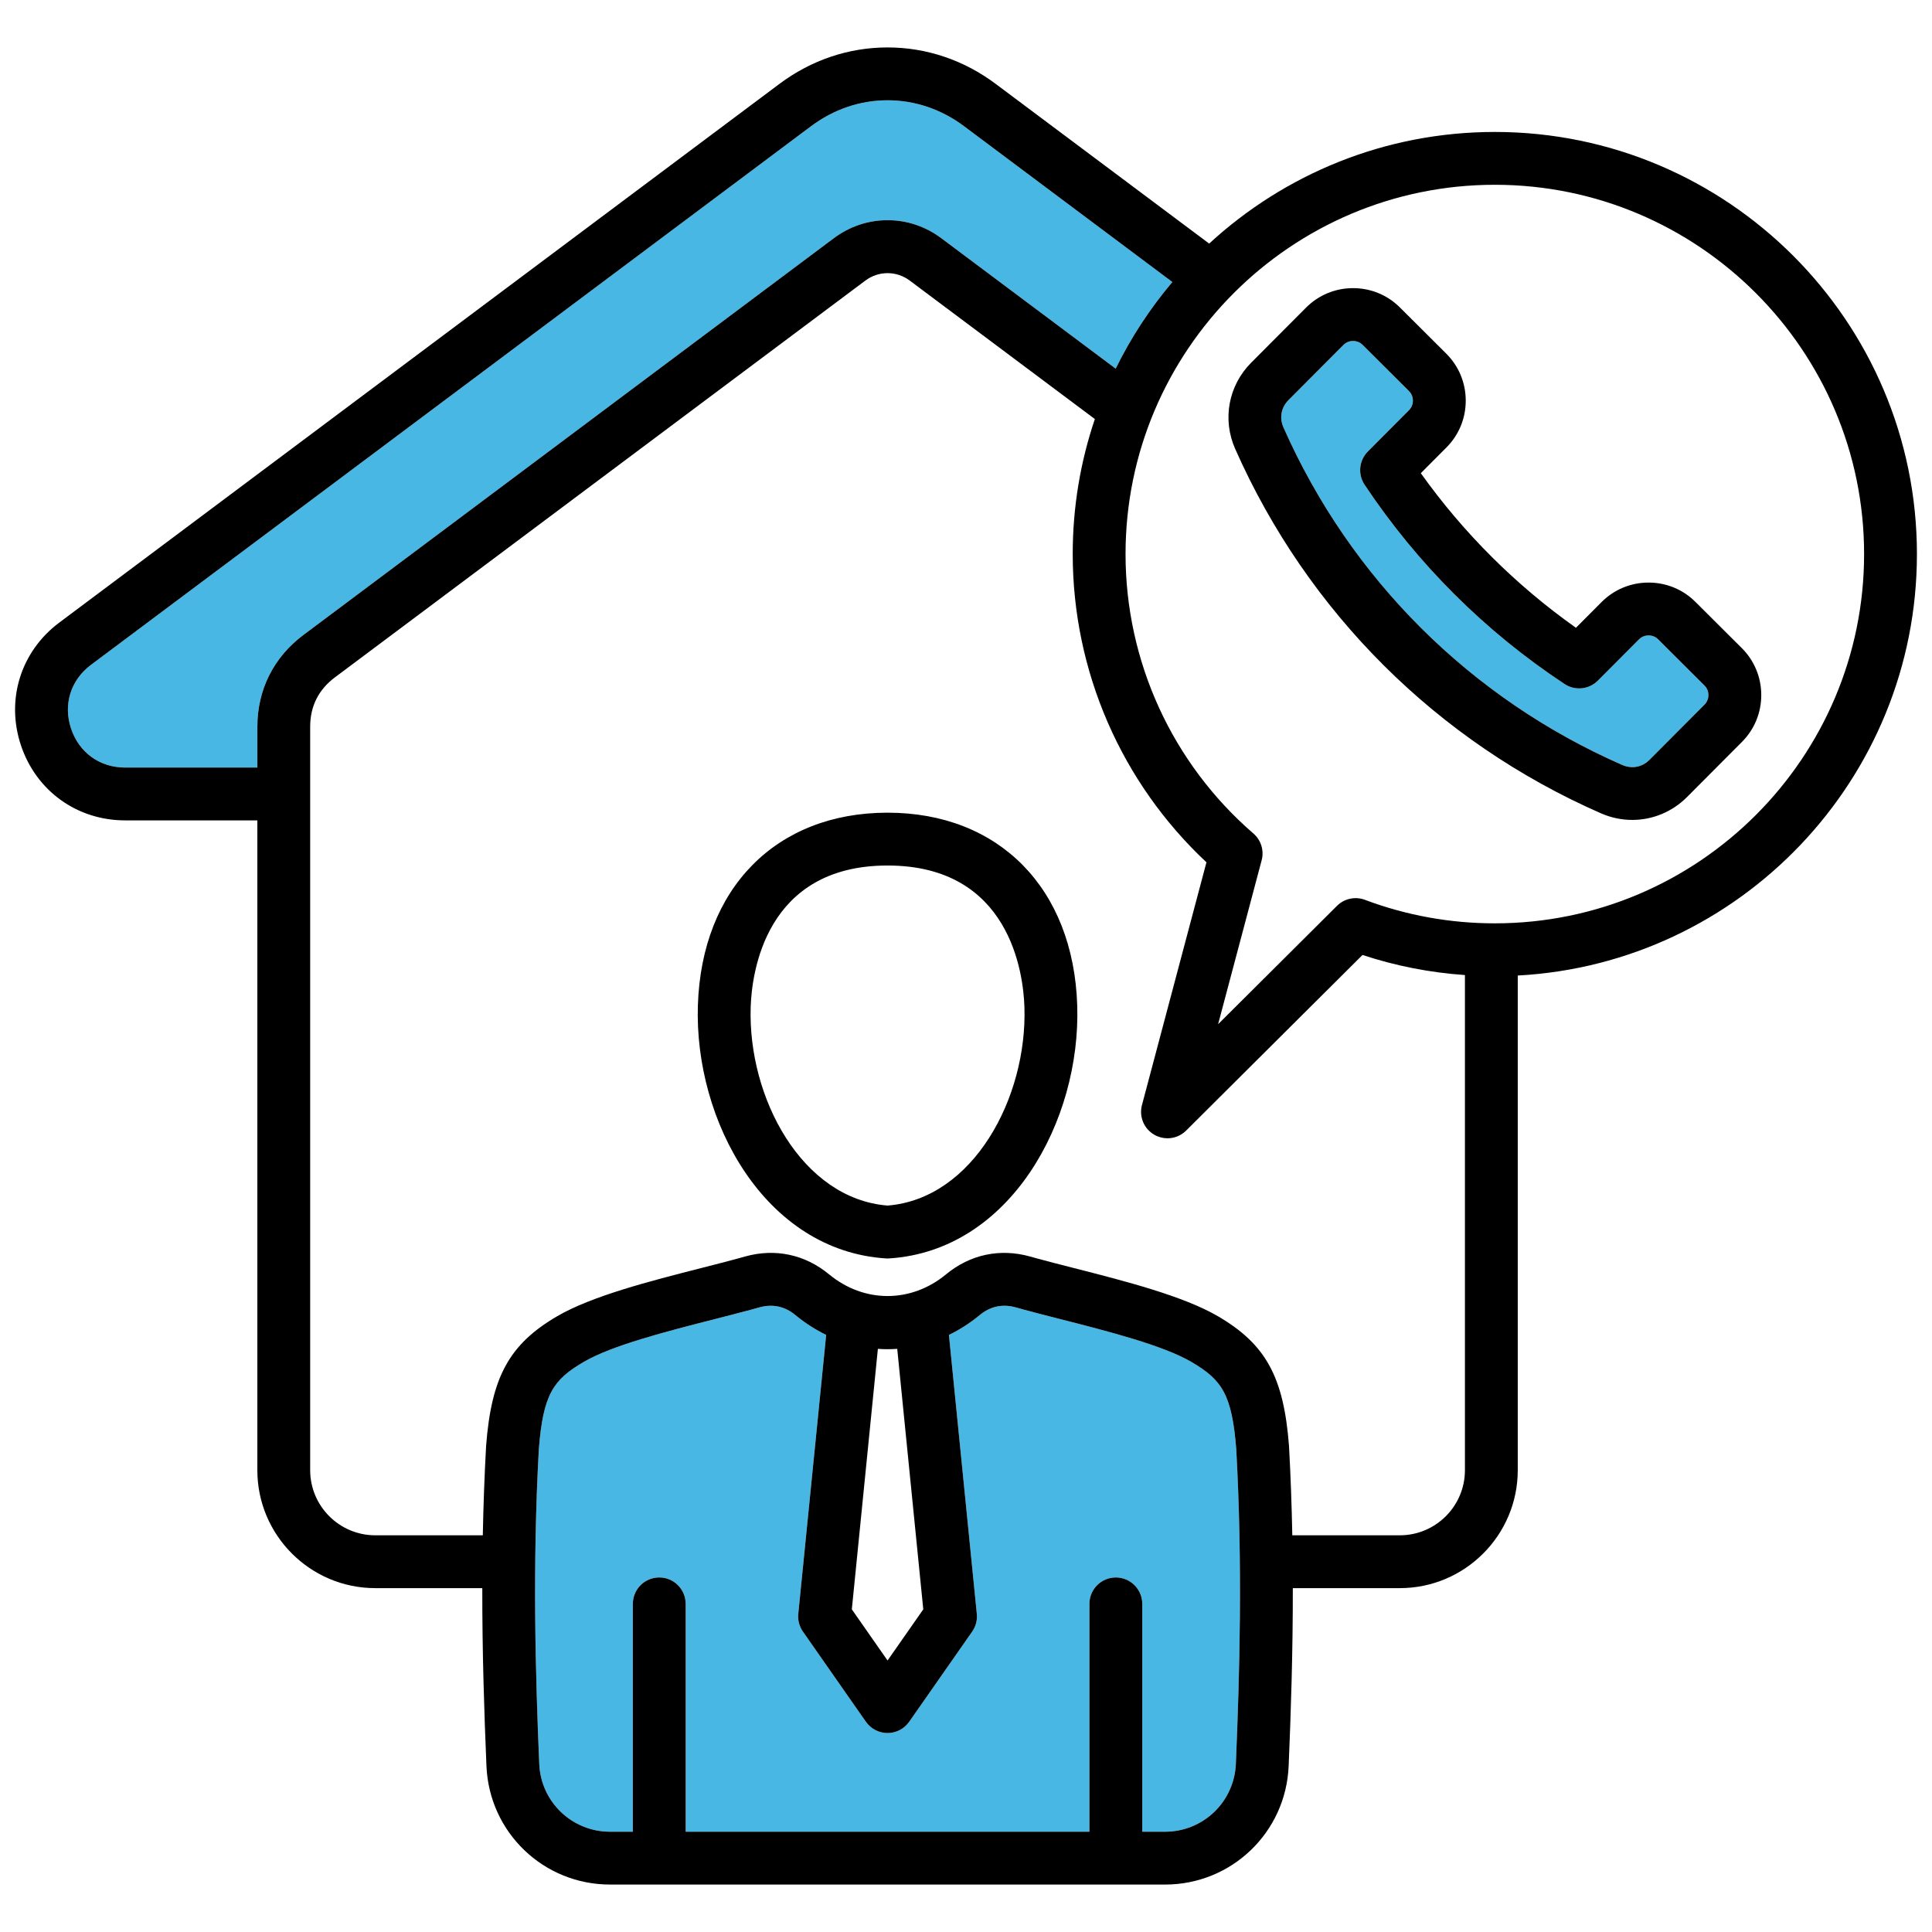 <svg xmlns="http://www.w3.org/2000/svg" xmlns:xlink="http://www.w3.org/1999/xlink" xmlns:svgjs="http://svgjs.dev/svgjs" id="Layer_1" viewBox="0 0 512 512" data-name="Layer 1" width="300" height="300"><g width="100%" height="100%" transform="matrix(1,0,0,1,0,0)"><g fill="#ffce45"><path d="m439.423 169.427c-.905-.902-1.973-1.038-2.533-1.038h-.006c-.559 0-1.63.139-2.535 1.047l-10.898 10.938c-2.352 2.36-6.04 2.737-8.821.897-21.119-13.969-38.949-31.734-52.994-52.802-1.849-2.772-1.486-6.463.865-8.823l10.897-10.938c.905-.909 1.039-1.981 1.038-2.539 0-.559-.139-1.631-1.048-2.536l-12.279-12.235c-.905-.902-1.974-1.038-2.533-1.038h-.007c-.558 0-1.63.138-2.535 1.047l-14.545 14.598c-1.984 1.991-2.489 4.715-1.352 7.285 17.736 40.077 49.61 71.835 89.751 89.425 2.576 1.127 5.297.611 7.28-1.379l14.544-14.599c.906-.909 1.039-1.981 1.038-2.54 0-.558-.138-1.629-1.047-2.534l-12.28-12.235z" fill="#48b7e4" fill-opacity="1" data-original-color="#ffce45ff" stroke="none" stroke-opacity="1"></path><path d="m235.211 58.35c5.139 0 10.071 1.659 14.267 4.798l46.189 34.55c4.065-8.278 9.123-15.982 15.018-22.959l-55.211-41.3c-6.005-4.492-13.012-6.866-20.263-6.866s-14.258 2.374-20.264 6.866l-190.835 142.751c-5.385 4.028-7.411 10.494-5.289 16.874 2.122 6.382 7.618 10.346 14.343 10.346h35.036v-10.804c0-9.803 4.323-18.436 12.173-24.309l140.57-105.151c4.195-3.138 9.128-4.797 14.267-4.797z" fill="#48b7e4" fill-opacity="1" data-original-color="#ffce45ff" stroke="none" stroke-opacity="1"></path><path d="m315.76 360.938c-7.509-4.401-21.949-8.088-34.69-11.341-3.424-.874-6.657-1.7-9.7-2.523l-2.161-.602c-3.53-.983-6.754-.297-9.579 2.037-2.579 2.131-5.317 3.878-8.154 5.256l7.392 73.918c.167 1.664-.269 3.334-1.227 4.705l-16.691 23.892c-1.31 1.875-3.452 2.991-5.738 2.991s-4.429-1.116-5.738-2.991l-16.691-23.892c-.958-1.371-1.394-3.041-1.227-4.705l7.392-73.919c-2.836-1.378-5.573-3.125-8.152-5.255-2.826-2.336-6.047-3.021-9.581-2.038l-2.111.588c-3.093.838-6.328 1.663-9.753 2.538-12.739 3.252-27.18 6.938-34.688 11.341-8.04 4.714-10.733 8.535-11.868 23.188-1.696 30.884-.896 59.442.111 83.308.426 10.09 8.67 17.993 18.769 17.993h6.039v-60.386c0-3.866 3.134-7 7-7s7 3.134 7 7v60.386h106.999v-60.386c0-3.866 3.134-7 7-7s7 3.134 7 7v60.386h6.038c10.099 0 18.343-7.903 18.769-17.993 1.008-23.865 1.808-52.424.111-83.308-1.135-14.653-3.828-18.475-11.869-23.189z" fill="#48b7e4" fill-opacity="1" data-original-color="#ffce45ff" stroke="none" stroke-opacity="1"></path></g><path d="m508.006 146.832c0-61.682-50.182-111.863-111.862-111.863-29.171 0-55.766 11.228-75.701 29.584l-56.583-42.326c-8.444-6.316-18.351-9.655-28.648-9.655s-20.204 3.339-28.649 9.655l-190.838 142.752c-10.215 7.642-14.213 20.4-10.187 32.504 4.025 12.104 14.869 19.927 27.627 19.927h35.036v172.21c0 17.232 14.02 31.252 31.252 31.252h28.358c-.018 17.056.505 32.934 1.105 47.152.744 17.609 15.132 31.403 32.757 31.403h147.076c17.625 0 32.013-13.794 32.757-31.403.6-14.218 1.122-30.096 1.105-47.152h28.357c17.233 0 31.253-14.02 31.253-31.252v-131.093c58.865-3.167 105.785-52.054 105.785-111.696zm-439.804 45.774v10.804h-35.036c-6.725 0-12.221-3.964-14.343-10.346-2.122-6.38-.096-12.846 5.289-16.874l190.836-142.752c6.006-4.492 13.013-6.866 20.264-6.866s14.258 2.374 20.263 6.866l55.211 41.3c-5.895 6.977-10.953 14.681-15.018 22.959l-46.189-34.55c-4.195-3.139-9.128-4.798-14.267-4.798s-10.071 1.659-14.267 4.797l-140.57 105.152c-7.85 5.873-12.173 14.506-12.173 24.309zm259.316 274.829c-.426 10.09-8.67 17.993-18.769 17.993h-6.038v-60.386c0-3.866-3.134-7-7-7s-7 3.134-7 7v60.386h-106.999v-60.386c0-3.866-3.134-7-7-7s-7 3.134-7 7v60.386h-6.039c-10.099 0-18.343-7.903-18.769-17.993-1.008-23.865-1.808-52.424-.111-83.308 1.135-14.653 3.828-18.475 11.868-23.188 7.509-4.402 21.949-8.089 34.688-11.341 3.425-.875 6.66-1.7 9.753-2.538l2.111-.588c3.534-.983 6.755-.298 9.581 2.038 2.578 2.13 5.316 3.877 8.152 5.255l-7.392 73.919c-.167 1.664.269 3.334 1.227 4.705l16.691 23.892c1.31 1.875 3.452 2.991 5.738 2.991s4.429-1.116 5.738-2.991l16.691-23.892c.958-1.371 1.394-3.041 1.227-4.705l-7.392-73.918c2.837-1.378 5.575-3.125 8.154-5.256 2.825-2.334 6.049-3.021 9.579-2.037l2.161.602c3.043.823 6.276 1.649 9.7 2.523 12.741 3.253 27.182 6.939 34.69 11.341 8.041 4.715 10.734 8.536 11.869 23.189 1.696 30.884.896 59.442-.111 83.308zm-89.742-109.974 6.903 69.035-9.468 13.553-9.468-13.553 6.903-69.035c1.708.121 3.421.121 5.13 0zm133.192 49.411h-28.496c-.15-7.677-.425-15.552-.868-23.593-.003-.051-.006-.102-.01-.152-1.401-18.221-6.133-26.867-18.753-34.267-9.214-5.401-24.671-9.347-38.309-12.829-3.374-.861-6.561-1.675-9.457-2.458l-2.111-.588c-7.968-2.222-15.875-.541-22.254 4.731-9.271 7.662-21.728 7.659-30.997 0-6.379-5.272-14.281-6.957-22.255-4.732l-2.062.574c-2.947.798-6.135 1.611-9.51 2.473-13.637 3.481-29.093 7.428-38.307 12.829-12.619 7.398-17.351 16.045-18.752 34.266-.004.051-.007.102-.01.152-.443 8.041-.718 15.916-.868 23.593h-28.497c-9.513 0-17.252-7.739-17.252-17.252v-197.013c0-5.436 2.207-9.843 6.56-13.099l140.572-105.151c3.51-2.625 8.25-2.626 11.76 0l49.057 36.696c-3.804 11.239-5.867 23.272-5.867 35.778 0 31.034 12.864 60.559 35.441 81.688l-17.092 64.342c-.812 3.057.526 6.277 3.266 7.859 1.093.631 2.299.938 3.498.938 1.806 0 3.594-.698 4.941-2.039l46.742-46.54c8.794 2.904 17.883 4.675 27.144 5.323v131.218c0 9.513-7.739 17.252-17.253 17.252zm25.176-162.178c-11.841 0-23.423-2.097-34.425-6.232-2.564-.962-5.459-.342-7.401 1.592l-31.507 31.37 11.541-43.446c.688-2.588-.162-5.341-2.188-7.092-21.533-18.62-33.884-45.611-33.884-74.054 0-53.962 43.901-97.863 97.863-97.863s97.862 43.901 97.862 97.863-43.9 97.862-97.862 97.862zm65.441-72.95-12.28-12.235c-3.315-3.303-7.722-5.12-12.413-5.12h-.034c-4.703.009-9.117 1.844-12.427 5.166l-6.789 6.813c-15.956-11.307-29.751-25.052-41.115-40.966l6.789-6.812c3.311-3.323 5.129-7.743 5.12-12.447-.009-4.703-1.843-9.117-5.166-12.428l-12.279-12.235c-3.315-3.303-7.723-5.12-12.414-5.12h-.033c-4.703.008-9.117 1.843-12.428 5.166l-14.545 14.598c-6.032 6.056-7.695 15.018-4.236 22.832 19.156 43.284 53.581 77.584 96.936 96.582 2.688 1.177 5.509 1.751 8.299 1.75 5.335 0 10.557-2.096 14.518-6.071l14.544-14.598c3.311-3.323 5.129-7.743 5.12-12.446-.008-4.703-1.842-9.116-5.165-12.428zm-9.873 14.992-14.544 14.599c-1.983 1.99-4.704 2.506-7.28 1.379-40.141-17.59-72.015-49.348-89.751-89.425-1.138-2.57-.633-5.294 1.352-7.285l14.545-14.598c.905-.909 1.978-1.046 2.535-1.047h.007c.56 0 1.628.136 2.533 1.038l12.279 12.235c.909.905 1.047 1.978 1.048 2.536 0 .558-.133 1.63-1.038 2.539l-10.897 10.938c-2.352 2.36-2.714 6.051-.865 8.823 14.045 21.067 31.875 38.833 52.994 52.802 2.781 1.84 6.47 1.463 8.821-.897l10.898-10.938c.905-.908 1.977-1.046 2.535-1.047h.006c.561 0 1.628.136 2.533 1.038l12.28 12.235c.909.905 1.046 1.977 1.047 2.534 0 .559-.132 1.631-1.038 2.54zm-216.501 28.634c-29.53 0-49.261 20.039-50.265 51.051-.993 30.639 17.77 64.995 49.812 67.073.151.01.302.015.453.015s.302-.005.453-.015c32.043-2.078 50.806-36.435 49.812-67.073-1.005-31.012-20.735-51.051-50.266-51.051zm0 104.12c-22.679-1.81-37.052-28.551-36.272-52.616.285-8.798 3.743-37.504 36.272-37.504s35.988 28.706 36.273 37.504c.779 24.065-13.594 50.807-36.273 52.616z" fill="#000000" fill-opacity="1" data-original-color="#282828ff" stroke="none" stroke-opacity="1"></path></g></svg>